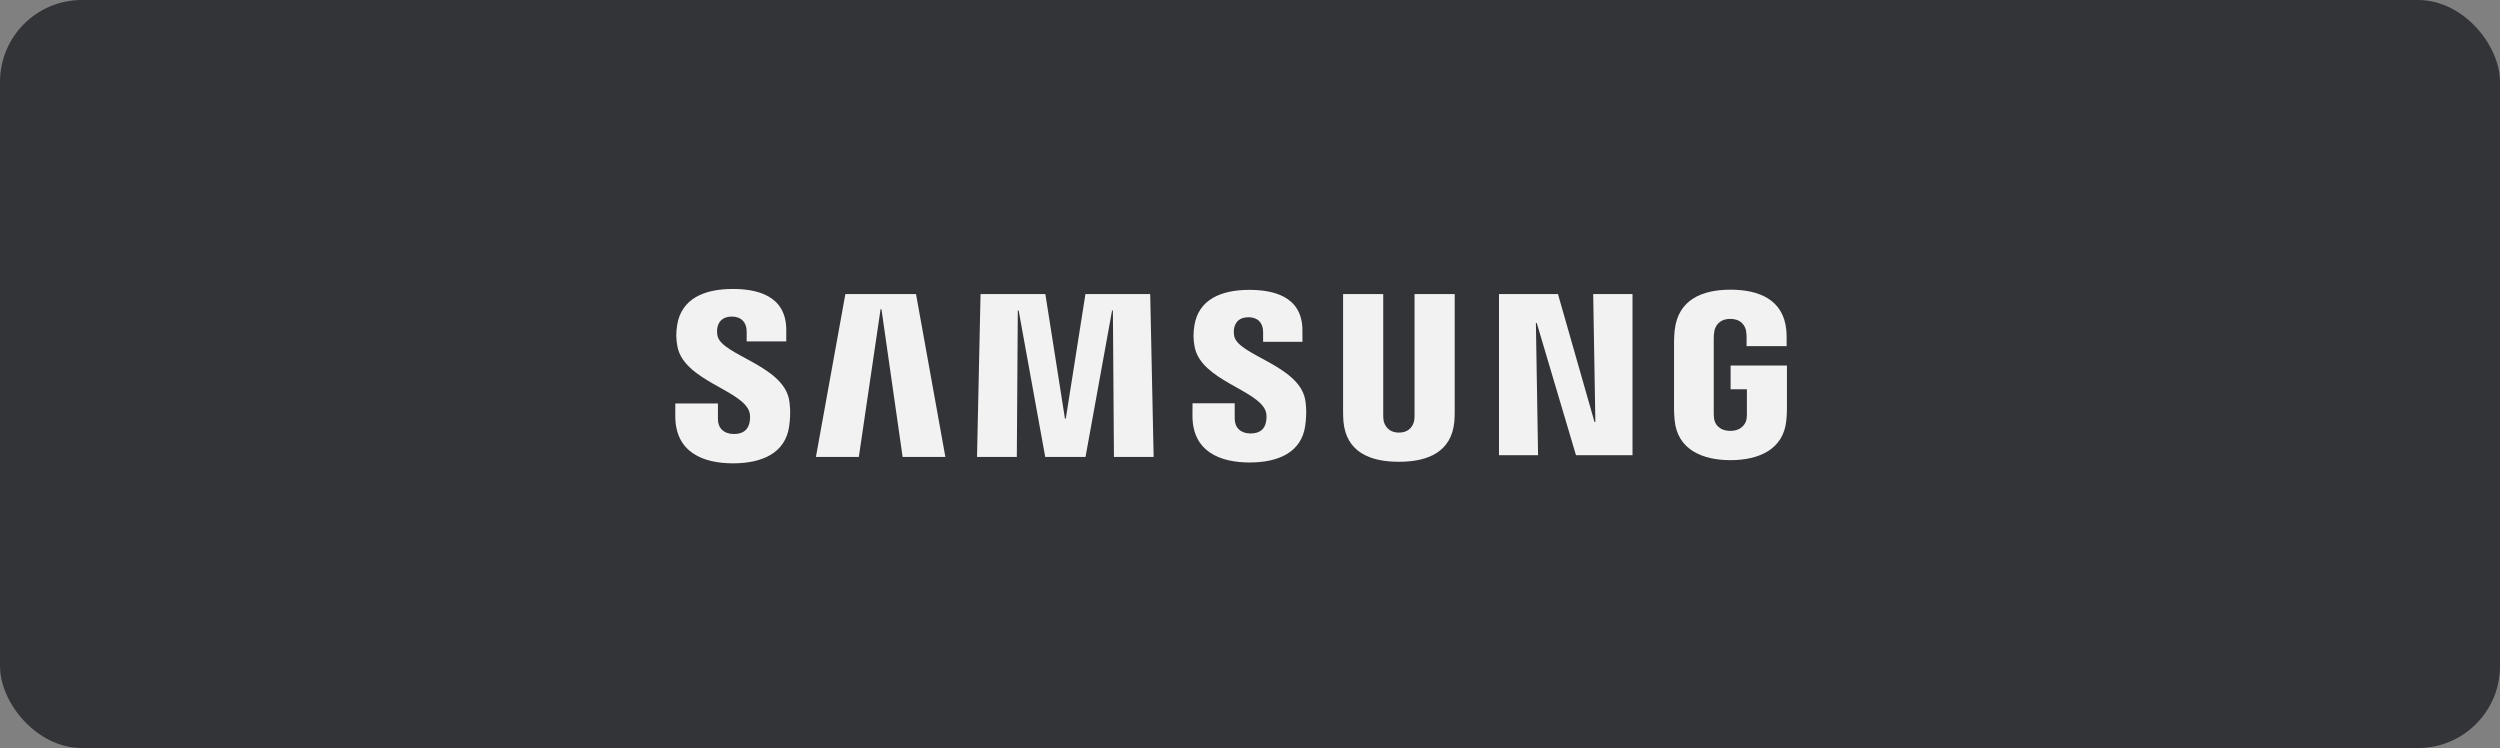 <svg width="254" height="76" viewBox="0 0 254 76" fill="none" xmlns="http://www.w3.org/2000/svg">
<rect x="0" y="0" width="254" height="76" fill="#808080" stroke="none"/>
<rect width="254" height="76" rx="8.323" fill="#1D1F23" fill-opacity="0.77"/>
<path d="M162.089 42.868L161.869 29.88H165.863V46.251H160.121L156.133 32.817H156.046L156.268 46.251H152.297V29.88H158.291L162.001 42.868H162.089Z" fill="#F2F2F2"/>
<path d="M89.467 31.415L87.257 46.423H82.898L85.889 29.88H93.068L96.049 46.423H91.706L89.557 31.415H89.467Z" fill="#F2F2F2"/>
<path d="M108.286 42.527L110.28 29.88H116.861L117.21 46.423H113.177L113.07 31.551H112.986L110.289 46.423H106.195L103.495 31.551H103.408L103.308 46.423H99.265L99.623 29.88H106.208L108.199 42.527H108.286Z" fill="#F2F2F2"/>
<path d="M76.104 41.757C76.262 42.157 76.214 42.673 76.139 42.984C76.004 43.533 75.639 44.095 74.568 44.095C73.555 44.095 72.942 43.5 72.942 42.594V40.993H68.613L68.609 42.273C68.609 45.961 71.442 47.075 74.478 47.075C77.398 47.075 79.801 46.053 80.182 43.295C80.379 41.866 80.23 40.93 80.166 40.577C79.485 37.114 73.358 36.079 72.903 34.144C72.826 33.813 72.849 33.459 72.887 33.271C73 32.745 73.352 32.163 74.362 32.163C75.304 32.163 75.862 32.761 75.862 33.664C75.862 33.969 75.862 34.686 75.862 34.686H79.885V33.526C79.885 29.921 76.73 29.358 74.446 29.358C71.574 29.358 69.229 30.331 68.8 33.023C68.684 33.767 68.667 34.428 68.835 35.258C69.542 38.635 75.272 39.614 76.104 41.757Z" fill="#F2F2F2"/>
<path d="M128.578 41.73C128.736 42.126 128.684 42.629 128.613 42.94C128.481 43.489 128.12 44.041 127.055 44.041C126.058 44.041 125.448 43.446 125.448 42.56L125.445 40.972H121.161L121.154 42.236C121.154 45.887 123.961 46.988 126.965 46.988C129.852 46.988 132.233 45.979 132.611 43.248C132.807 41.829 132.669 40.906 132.598 40.559C131.92 37.129 125.858 36.104 125.406 34.186C125.329 33.855 125.352 33.508 125.39 33.329C125.506 32.797 125.852 32.231 126.852 32.231C127.787 32.231 128.333 32.813 128.333 33.713C128.333 34.014 128.333 34.725 128.333 34.725H132.327V33.574C132.327 30.009 129.197 29.45 126.932 29.45C124.093 29.45 121.767 30.409 121.348 33.084C121.232 33.819 121.219 34.467 121.386 35.294C122.08 38.637 127.755 39.61 128.578 41.73Z" fill="#F2F2F2"/>
<path d="M142.133 43.95C143.253 43.95 143.601 43.156 143.679 42.749C143.711 42.571 143.721 42.333 143.717 42.118V29.875H147.799V41.741C147.808 42.045 147.779 42.67 147.763 42.826C147.476 45.914 145.095 46.917 142.13 46.917C139.162 46.917 136.778 45.914 136.494 42.826C136.481 42.67 136.452 42.042 136.458 41.741V29.875H140.536V42.114C140.536 42.33 140.543 42.571 140.575 42.746C140.665 43.153 141.004 43.95 142.133 43.95Z" fill="#F2F2F2"/>
<path d="M175.798 43.776C176.966 43.776 177.375 43.018 177.45 42.578C177.479 42.39 177.488 42.158 177.485 41.95V39.549H175.83V37.135H181.553V41.576C181.55 41.887 181.544 42.115 181.495 42.668C181.227 45.677 178.679 46.752 175.82 46.752C172.955 46.752 170.413 45.677 170.139 42.668C170.094 42.115 170.087 41.887 170.081 41.576L170.084 34.611C170.084 34.317 170.119 33.798 170.152 33.52C170.51 30.428 172.955 29.432 175.82 29.432C178.682 29.432 181.189 30.421 181.486 33.52C181.537 34.046 181.521 34.611 181.521 34.611V35.164H177.453V34.238C177.456 34.241 177.446 33.844 177.401 33.609C177.333 33.242 177.024 32.402 175.791 32.402C174.614 32.402 174.272 33.196 174.185 33.609C174.136 33.828 174.117 34.122 174.117 34.39V41.957C174.114 42.165 174.126 42.397 174.159 42.585C174.223 43.018 174.63 43.776 175.798 43.776Z" fill="#F2F2F2"/>
</svg>
